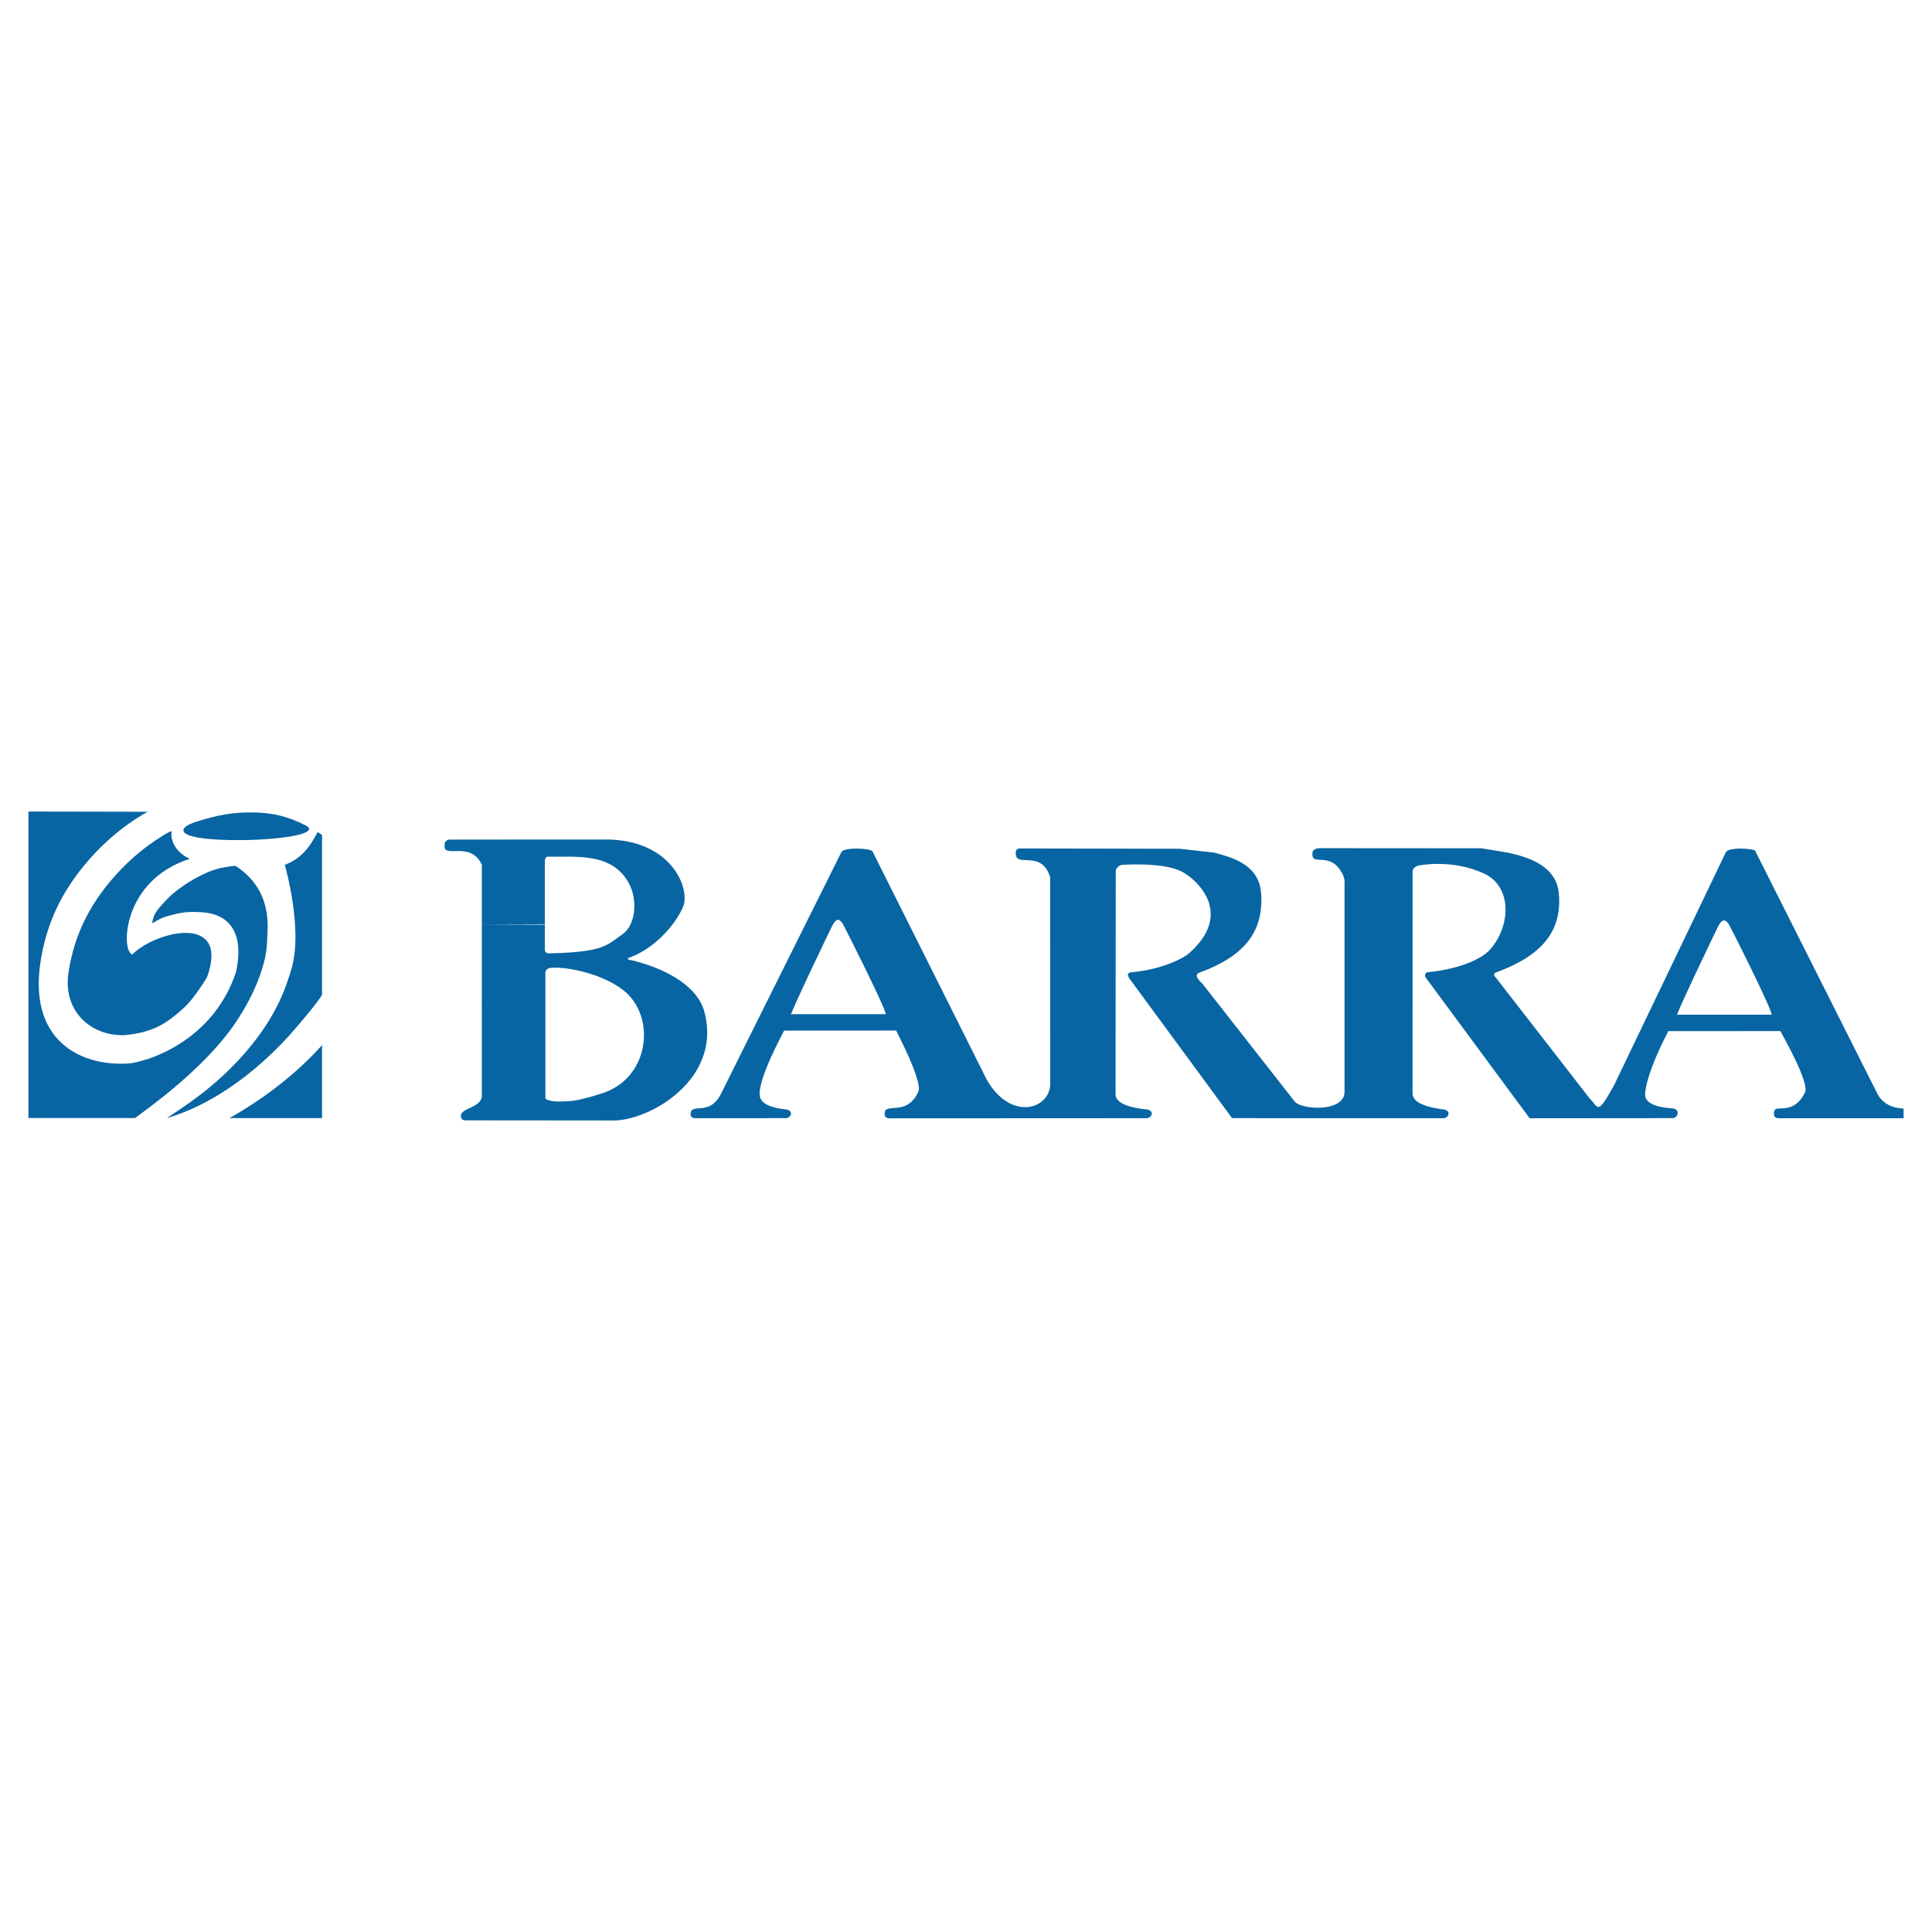 <?xml version="1.0" encoding="utf-8"?>
<!-- Generator: Adobe Illustrator 13.0.0, SVG Export Plug-In . SVG Version: 6.00 Build 14948)  -->
<!DOCTYPE svg PUBLIC "-//W3C//DTD SVG 1.0//EN" "http://www.w3.org/TR/2001/REC-SVG-20010904/DTD/svg10.dtd">
<svg version="1.0" id="Layer_1" xmlns="http://www.w3.org/2000/svg" xmlns:xlink="http://www.w3.org/1999/xlink" x="0px" y="0px"
	 width="192.756px" height="192.756px" viewBox="0 0 192.756 192.756" enable-background="new 0 0 192.756 192.756"
	 xml:space="preserve">
<g>
	<polygon fill-rule="evenodd" clip-rule="evenodd" fill="#FFFFFF" points="0,0 192.756,0 192.756,192.756 0,192.756 0,0 	"/>
	<path fill-rule="evenodd" clip-rule="evenodd" fill="#0865A3" d="M171.938,101.234h4.806c0.234-0.154-4.123-8.823-4.251-9.011
		c-0.354-0.519-0.615-0.519-0.968,0c-0.135,0.198-4.807,9.998-4.161,9.011H171.938l-0.028,1.639l-5.462,0.004
		c-1.28,2.465-2.208,4.801-2.318,6.242c-0.11,1.463,2.821,1.434,2.878,1.482c0.702,0.234,0.291,1.01-0.177,0.957h-0.122
		l-14.096,0.012l-10.311-13.957c-0.321-0.363,0.051-0.606,0.051-0.606c2.845-0.262,5.27-1.157,6.247-2.206
		c2.09-2.244,2.368-6.299-0.531-7.647c-3.12-1.451-6.34-0.831-6.34-0.831s-0.735,0.059-0.794,0.576l-0.006,22.041l0.006,0.076
		c-0.113,1.463,3.167,1.646,3.221,1.695c0.704,0.232,0.264,0.904-0.204,0.852h-0.124l-20.905-0.004l-10.2-13.875
		c-0.312-0.434-0.24-0.654,0.155-0.676c3.236-0.298,5.3-1.509,5.678-1.835c4.719-4.079,0.726-7.549-0.723-8.251
		c-1.95-0.945-5.95-0.63-5.95-0.63s-0.509,0.121-0.567,0.638l-0.016,21.967v0.193c-0.112,1.463,3.192,1.572,3.247,1.621
		c0.702,0.232,0.264,0.904-0.206,0.852h-0.095l-25.292,0.012h-0.148c-0.819,0.035-0.472-0.795-0.479-0.789
		c0.49-0.557,2.235,0.326,3.229-1.742l0.063-0.129c0.481-1.002-2.245-6.125-2.214-6.1l-6.094,0.006l0.087-1.637h4.953
		c0.234-0.154-4.154-8.849-4.28-9.039c-0.354-0.518-0.587-0.492-0.938,0.026c-0.136,0.198-4.809,9.997-4.164,9.012h4.429
		l-0.087,1.637l-5.081,0.004c-1.282,2.467-2.341,4.764-2.45,6.203l0.024,0.104c-0.111,1.465,2.691,1.525,2.746,1.576
		c0.704,0.23,0.264,0.904-0.206,0.852l-8.501,0.004h-0.414c-0.819,0.035-0.445-0.756-0.449-0.75
		c0.489-0.555,1.985,0.332,2.979-1.736l11.99-24.069c0.224-0.482,2.809-0.417,3.101-0.07l11.431,22.842
		c2.298,3.957,6.036,3.004,6.297,0.545v-0.131l-0.006-20.589v-0.094c-0.865-2.79-3.391-0.911-3.423-2.316
		c-0.029-0.128-0.029-0.596,0.498-0.544l15.884,0.031l3.425,0.386c1.523,0.432,4.459,1.062,4.666,4.053
		c0.266,3.814-1.619,6.269-6.205,7.941c-0.557,0.231,0.111,0.87,0.346,1.079l9.233,11.787c0.815,0.848,5.043,1.021,4.947-1.066
		v-21.09l-0.132-0.433c-1.236-2.628-3.194-0.739-3.067-2.234c-0.029-0.128,0.122-0.445,0.619-0.471l0.049-0.012l16.187,0.012
		l2.645,0.434c1.66,0.387,4.824,1.109,5.084,4.1c0.324,3.751-1.705,6.19-6.291,7.862c-0.411,0.232-0.005,0.436,0.111,0.643
		l9.244,11.908c0.926,0.928,0.723,1.781,2.439-1.297l11.102-23.14l0.028-0.077c0.267-0.625,2.901-0.39,2.962-0.181l0.146,0.31
		l11.931,23.711c0.689,1.566,2.219,1.674,2.722,1.695v0.967c-0.004,0-0.007,0-0.011-0.002h-12.354
		c-1.003,0.043-0.377-1.059-0.506-0.805c0.249-0.488,1.95,0.482,3.036-1.783c0.483-1.002-2.492-6.139-2.463-6.111l-5.713,0.006
		L171.938,101.234L171.938,101.234z"/>
	<path fill-rule="evenodd" clip-rule="evenodd" fill="#0865A3" d="M54.414,100.357v9.191c0,0.295,1.164,0.373,1.515,0.346
		c0.771-0.059,1.135,0.156,4.178-0.826c4.757-1.539,5.381-7.73,2.058-10.295c-2.378-1.833-6.235-2.409-7.388-2.183
		c0,0-0.396,0.133-0.363,0.482V100.357l-6.344,0.035v-8.134l6.292-0.023v2.542c0.029,0.437,0.571,0.334,0.571,0.334
		c5.367-0.124,5.623-0.833,7.167-1.897c1.341-0.925,1.536-3.446,0.643-5.089c-1.672-3.076-5.165-2.608-8.069-2.656
		c-0.354-0.005-0.311,0.552-0.311,0.552v6.26l-6.292-0.021v-5.854l0.014-0.091c-1.109-2.548-3.971-0.527-3.715-2.036
		c-0.063-0.189,0.163-0.514,0.484-0.514l15.525-0.008c6.66-0.025,8.536,4.962,7.765,6.737c-0.82,1.886-2.962,4.239-5.43,5.072
		c-0.253,0.188,0.203,0.226,0.415,0.261c3.921,0.997,6.522,2.837,7.136,5.08c1.865,6.803-5.593,11.004-9.216,10.885l-14.619-0.014
		c-0.417-0.027-0.45-0.297-0.45-0.484c0.097-0.781,1.962-0.756,2.103-1.926l-0.011-0.096v-8.877L54.414,100.357L54.414,100.357z"/>
	<path fill-rule="evenodd" clip-rule="evenodd" fill="#0865A3" d="M2.834,80.967l11.889,0.022c-3.446,1.917-6.479,5.032-8.325,8.208
		c-1.463,2.517-2.139,5.034-2.422,7.24c-0.963,7.801,4.558,10.043,9.075,9.648c2.657-0.422,8.435-2.785,10.499-9.126
		c0.976-4.57-1.317-5.803-3.346-5.938c-1.053-0.07-1.854-0.062-2.979,0.242c-0.832,0.223-1.062,0.268-2.038,0.853
		c0.09-1.038,0.77-1.62,1.473-2.394c0.583-0.641,1.896-1.617,3.087-2.231c1.436-0.742,2.217-0.969,3.754-1.105
		c3.84,2.508,3.167,6.307,3.148,7.466c-0.034,2.139-1.086,5.08-3.082,8.082c-2.948,4.434-8.26,8.26-10.098,9.613l-10.634-0.004
		V80.967L2.834,80.967z"/>
	<path fill-rule="evenodd" clip-rule="evenodd" fill="#0865A3" d="M32.13,99.275c-0.956,1.414-2.125,2.703-3.241,4.008
		c-4.735,5.199-9.347,7.453-12.247,8.266c3.104-2.016,4.687-3.318,6.256-4.861c4.643-4.568,5.679-8.396,6.162-9.961
		c1.227-3.979-0.646-10.445-0.646-10.445c1.986-0.724,2.771-2.362,3.279-3.261c0.115,0.056,0.272,0.16,0.438,0.286V99.275
		L32.13,99.275z"/>
	<path fill-rule="evenodd" clip-rule="evenodd" fill="#0865A3" d="M32.13,111.555l-9.229-0.004c3.418-1.932,6.609-4.369,9.229-7.273
		V111.555L32.13,111.555z"/>
	<path fill-rule="evenodd" clip-rule="evenodd" fill="#0865A3" d="M25.304,81.057c1.774,0.033,3.292,0.324,5.185,1.294
		c1.562,0.802-2.353,1.438-6.41,1.465c-6.549,0.046-6.726-1.136-4.487-1.837C21.617,81.345,23.153,81.019,25.304,81.057
		L25.304,81.057z"/>
	<path fill-rule="evenodd" clip-rule="evenodd" fill="#0865A3" d="M6.9,96.631c0.208-1.204,0.683-3.511,2.284-6.172
		c1.317-2.185,3.483-4.665,6.107-6.46c0,0,1.966-1.365,1.841-0.999c-0.143,0.415,0.089,1.928,1.807,2.683
		c-6.812,2.176-6.866,9.273-5.739,9.545c2.382-2.373,9.76-4.12,7.457,2.268c0,0-1.223,2.064-2.334,3.078
		c-1.879,1.715-3.251,2.455-5.932,2.707c-3.492,0.08-6.198-2.576-5.535-6.373L6.9,96.631L6.9,96.631z"/>
</g>
</svg>
